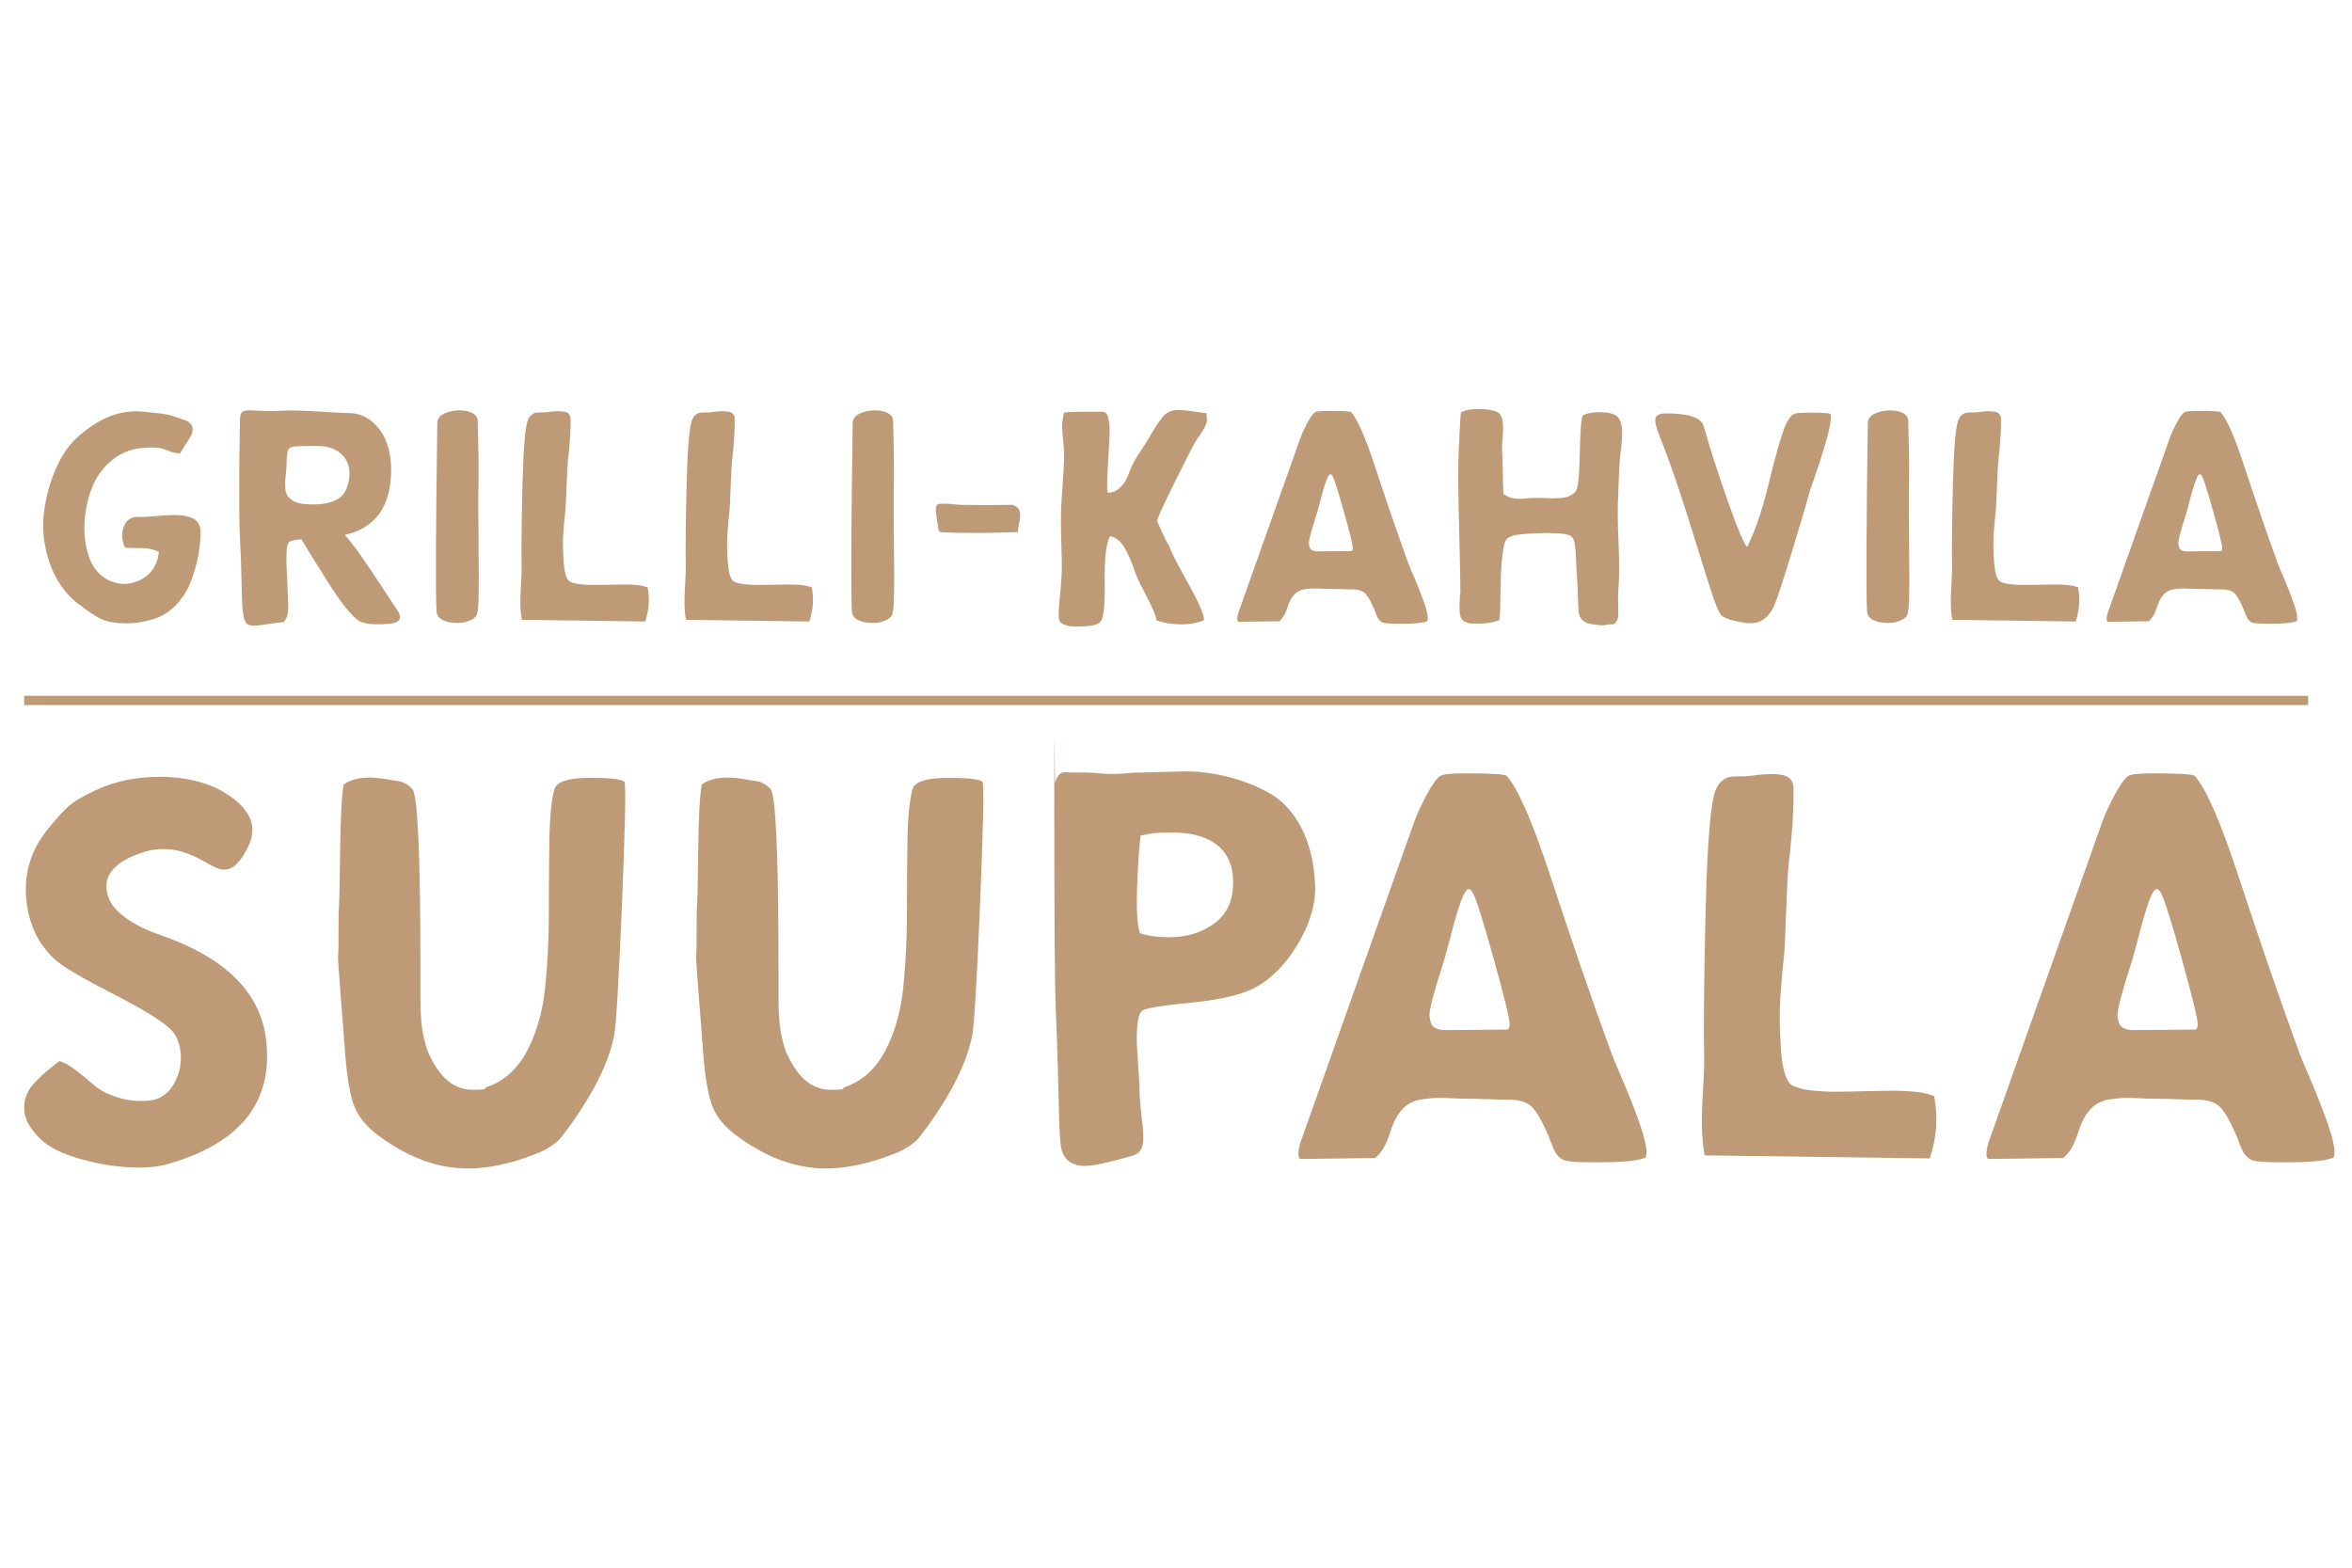 <?xml version="1.0" encoding="UTF-8"?>
<svg id="Layer_1" xmlns="http://www.w3.org/2000/svg" version="1.1" viewBox="0 0 2800 952" width="150px" height="100px">
  <!-- Generator: Adobe Illustrator 29.3.1, SVG Export Plug-In . SVG Version: 2.1.0 Build 151)  -->
  <defs>
    <style>
      .st0 {
        fill: none;
        stroke: #be9b76;
        stroke-miterlimit: 10;
        stroke-width: 11px;
      }

      .st1 {
        fill: #be9b76;
      }
    </style>
  </defs>
  <g>
    <path class="st1" d="M47.3,898.1c-11.9-11.9-18.1-23.4-18.5-34.3-.4-10.9,2.8-20.5,9.6-28.7,6.8-8.2,17.5-17.8,32.2-29,6,1.6,12.7,5.4,20.3,11.3,7.6,6,14.5,11.7,20.9,17.3,6.4,5.6,15.4,10.4,27.2,14.3,11.7,4,24.6,5.4,38.5,4.2,12.3-1.2,21.9-7.4,28.7-18.5,6.8-11.1,9.7-23.3,9-36.4-.8-13.1-5-23.3-12.5-30.4-10.4-9.9-33.2-24-68.7-42.1-35.4-18.1-57.9-31.3-67.5-39.7-20.7-18.3-32.4-42.6-35.2-72.8-2.8-30.2,5.2-57.3,23.9-81.2,11.1-13.9,20-23.8,26.6-29.6,6.6-5.8,17.2-12,31.9-18.8,22.7-10.7,48.4-16.1,77-16.1s56.7,6.4,77,19.1c30.6,18.7,39.8,40.2,27.5,64.5-8.8,17.9-17.9,26.9-27.5,26.9s-14.1-4.1-29.3-12.2c-15.1-8.2-29.5-12.2-43-12.2s-21.3,2.2-32.8,6.6c-10,3.6-18.1,8.3-24.5,14-6.4,5.8-10.1,12.2-11,19.4-1,7.2.3,14.4,3.9,21.8,3.6,7.4,10.7,14.7,21.5,22.1,10.7,7.4,24.5,13.8,41.2,19.4,75.2,26.7,116.2,67.7,123,123,9.2,75.6-31.3,125.6-121.2,149.9-9.2,2-19.1,3-29.9,3-21.9,0-44.5-3.2-67.8-9.6-23.3-6.4-40.1-14.7-50.4-25.1Z"/>
    <path class="st1" d="M409.7,783.5c0-2.4-1.3-19.8-3.9-52.2-2.6-32.4-3.7-49.5-3.3-51,.4-1.6.6-18.5.6-50.7.8-9.6,1.4-33.9,1.8-73.1.4-39.2,1.8-65.8,4.2-79.7,10.3-7.6,25.5-9.9,45.4-7.2,2,.4,5.7,1,11,1.8,5.4.8,9,1.4,11,1.8,2,.4,4.4,1.4,7.2,3,2.8,1.6,5.2,3.6,7.2,6,6.4,6.4,9.6,78.6,9.6,216.7v36.7c0,3.4.2,8.9.6,16.4.4,7.6,1,13.5,1.8,17.9.8,4.4,1.9,9.4,3.3,14.9,1.4,5.6,3.3,10.7,5.7,15.5,12.7,26.7,29.6,40,50.7,40s11.1-1.2,17.9-3.6c20.3-7.2,36.1-21.7,47.5-43.6,11.3-21.9,18.4-47.4,21.2-76.4,2.8-29,4.2-57.9,4.2-86.6s.2-57.1.6-85.4c.4-28.3,2.4-49,6-62.1,2.4-9.2,16.5-13.7,42.4-13.7s36.8,1.6,41.2,4.8c1.6,8.8.5,58.5-3.3,149.3-3.8,90.7-6.9,141.9-9.3,153.4-6.4,31-23.5,66.1-51.3,105.1-6,8-10,13.2-11.9,15.8-2,2.6-5.7,5.8-11,9.6-5.4,3.8-12.2,7.3-20.6,10.4-28.7,11.1-55.1,16.7-79.4,16.7-34.6,0-69.1-12.3-103.3-37-17.1-11.9-28.2-25.6-33.1-40.9-5-15.3-8.5-39.5-10.4-72.5Z"/>
    <path class="st1" d="M836,783.5c0-2.4-1.3-19.8-3.9-52.2-2.6-32.4-3.7-49.5-3.3-51,.4-1.6.6-18.5.6-50.7.8-9.6,1.4-33.9,1.8-73.1.4-39.2,1.8-65.8,4.2-79.7,10.3-7.6,25.5-9.9,45.4-7.2,2,.4,5.7,1,11,1.8,5.4.8,9,1.4,11,1.8,2,.4,4.4,1.4,7.2,3,2.8,1.6,5.2,3.6,7.2,6,6.4,6.4,9.6,78.6,9.6,216.7v36.7c0,3.4.2,8.9.6,16.4.4,7.6,1,13.5,1.8,17.9.8,4.4,1.9,9.4,3.3,14.9,1.4,5.6,3.3,10.7,5.7,15.5,12.7,26.7,29.6,40,50.7,40s11.1-1.2,17.9-3.6c20.3-7.2,36.1-21.7,47.5-43.6,11.3-21.9,18.4-47.4,21.2-76.4,2.8-29,4.2-57.9,4.2-86.6s.2-57.1.6-85.4c.4-28.3,2.4-49,6-62.1,2.4-9.2,16.5-13.7,42.4-13.7s36.8,1.6,41.2,4.8c1.6,8.8.5,58.5-3.3,149.3-3.8,90.7-6.9,141.9-9.3,153.4-6.4,31-23.5,66.1-51.3,105.1-6,8-10,13.2-11.9,15.8-2,2.6-5.7,5.8-11,9.6-5.4,3.8-12.2,7.3-20.6,10.4-28.7,11.1-55.1,16.7-79.4,16.7-34.6,0-69.1-12.3-103.3-37-17.1-11.9-28.2-25.6-33.1-40.9-5-15.3-8.5-39.5-10.4-72.5Z"/>
    <path class="st1" d="M1256.9,741.7c-1.2-19.9-1.8-102.9-1.8-249s.4-14.3,1.2-17.9c.8-3.6,2.2-6.7,4.2-9.3,2-2.6,5.1-3.7,9.3-3.3,4.2.4,9.6.5,16.4.3,6.8-.2,15.2.2,25.4,1.2,10.1,1,22.4.7,36.7-.9,18.7-.4,37.6-.9,56.7-1.5,19.1-.6,38,1.5,56.7,6.3,18.7,4.8,35.5,11.4,50.4,20,14.9,8.6,27.3,22.1,37,40.6,9.7,18.5,15.2,40.9,16.4,67.2,1.2,21.5-4.9,44-18.2,67.5-13.3,23.5-29.2,41-47.5,52.5-16.3,10.4-43,17.3-80,20.9s-57.1,7-60.3,10.1c-2.8,2.4-4.6,7.8-5.4,16.1-.8,8.4-1,16.6-.6,24.8.4,8.2,1,17.9,1.8,29.3.8,11.3,1.2,18.2,1.2,20.6,0,7.6.5,16,1.5,25.4,1,9.4,1.8,16.7,2.4,22.1.6,5.4.8,10.7.6,15.8-.2,5.2-1.4,9.3-3.6,12.2-2.2,3-5.5,5.1-9.9,6.3-27.9,8-46.4,11.9-55.5,11.9-17.5,0-27.3-8.4-29.3-25.1-.8-6.8-1.4-17-1.8-30.7-.4-13.7-.9-33-1.5-57.9-.6-24.9-1.5-50-2.7-75.5ZM1357.8,537.5c-2,17.5-3.4,39.2-4.2,65.1-.8,25.9.4,43,3.6,51.3,9.9,3.2,21.3,4.8,34,4.8,20.3,0,37.7-5,52.2-14.9,14.5-9.9,22.6-23.9,24.2-41.8,2-22.3-3.3-39.2-15.8-50.7-12.5-11.5-31.1-17.3-55.8-17.3s-24.3,1.2-38.2,3.6Z"/>
    <path class="st1" d="M1545.8,916c0-3.6.8-8,2.4-13.1l134.9-380.3c3.2-9.2,8.2-20.1,14.9-32.8,6.8-12.7,12.3-20.5,16.7-23.3,3.2-2,13.1-3,29.9-3,30.6,0,47,1,49,3,13.5,15.1,30.6,54.1,51.3,117,25.9,78.8,50.3,149.9,73.4,213.1.8,2.4,5.3,13.1,13.4,32.2,8.2,19.1,14.9,36.4,20.3,51.9,5.4,15.5,8.1,26.7,8.1,33.4s-1.2,7.4-3.6,7.8c-8.8,3.2-27.3,4.8-55.5,4.8s-37.2-1.2-41.2-3.6c-3.2-2-5.7-4.4-7.5-7.2-1.8-2.8-3.7-7-5.7-12.5-2-5.6-3.6-9.6-4.8-11.9-7.6-17.1-14.2-28-20-32.5-5.8-4.6-14-6.9-24.8-6.9s-12.1-.2-24.5-.6c-12.3-.4-21.7-.6-28.1-.6s-9.5-.2-17.6-.6c-8.2-.4-14.2-.5-18.2-.3-4,.2-9,.7-14.9,1.5-6,.8-11,2.4-15.2,4.8-4.2,2.4-7.9,5.6-11,9.6-4.8,5.2-9.3,14.3-13.4,27.5-4.2,13.1-9.9,22.5-17,28.1l-89,1.2c-1.6-.4-2.4-2.6-2.4-6.6ZM1719,686.7c-11.5,35.4-17.3,57.1-17.3,65.1.4,3.6,1,6.6,1.8,9,.8,2.4,2.6,4.4,5.4,6,2.8,1.6,6.8,2.4,11.9,2.4l72.8-.6c2.4,0,3.6-2.2,3.6-6.6,0-6.4-6.3-32-18.8-77-12.5-45-20.8-71.2-24.8-78.8-1.6-3.2-3.4-4.8-5.4-4.8-4,0-9.8,13.7-17.3,41.2-2.4,9.6-6.4,24.3-11.9,44.2Z"/>
    <path class="st1" d="M2029.4,918.4c-2-10.7-3.1-22.3-3.3-34.6-.2-12.3.2-26.2,1.2-41.5,1-15.3,1.5-27,1.5-34.9-.8-43.4-.2-104.8,1.8-184.2,2-79.4,6-126.1,11.9-140,2-4.8,4.5-8.4,7.5-10.7,3-2.4,5.6-3.9,7.8-4.5,2.2-.6,6.4-.9,12.5-.9s10.6-.2,13.4-.6c15.9-2.4,28.4-2.8,37.3-1.2,9,1.6,13.6,6.4,14,14.3.8,22.3-1.2,54.3-6,96.1-.8,7.6-1.7,25.7-2.7,54.3-1,28.7-1.9,46.6-2.7,53.7-1.6,13.1-3,28.8-4.2,46.9-1.2,18.1-.9,39.2.9,63.3,1.8,24.1,6.5,37.9,14,41.5,5.6,2.8,13.2,4.7,23,5.7,9.7,1,18.9,1.5,27.5,1.5s20.1-.2,34.6-.6c14.5-.4,25.2-.6,31.9-.6,25.1,0,42.2,2.2,51.3,6.6,4.8,25.1,3,49.8-5.4,74l-268.1-3.6Z"/>
    <path class="st1" d="M2364.9,916c0-3.6.8-8,2.4-13.1l134.9-380.3c3.2-9.2,8.2-20.1,14.9-32.8,6.8-12.7,12.3-20.5,16.7-23.3,3.2-2,13.1-3,29.9-3,30.6,0,47,1,49,3,13.5,15.1,30.6,54.1,51.3,117,25.9,78.8,50.3,149.9,73.4,213.1.8,2.4,5.3,13.1,13.4,32.2,8.2,19.1,14.9,36.4,20.3,51.9,5.4,15.5,8.1,26.7,8.1,33.4s-1.2,7.4-3.6,7.8c-8.8,3.2-27.3,4.8-55.5,4.8s-37.2-1.2-41.2-3.6c-3.2-2-5.7-4.4-7.5-7.2-1.8-2.8-3.7-7-5.7-12.5-2-5.6-3.6-9.6-4.8-11.9-7.6-17.1-14.2-28-20-32.5-5.8-4.6-14-6.9-24.8-6.9s-12.1-.2-24.5-.6c-12.3-.4-21.7-.6-28.1-.6s-9.5-.2-17.6-.6c-8.2-.4-14.2-.5-18.2-.3-4,.2-9,.7-14.9,1.5-6,.8-11,2.4-15.2,4.8-4.2,2.4-7.9,5.6-11,9.6-4.8,5.2-9.3,14.3-13.4,27.5-4.2,13.1-9.9,22.5-17,28.1l-89,1.2c-1.6-.4-2.4-2.6-2.4-6.6ZM2538.1,686.7c-11.5,35.4-17.3,57.1-17.3,65.1.4,3.6,1,6.6,1.8,9,.8,2.4,2.6,4.4,5.4,6,2.8,1.6,6.8,2.4,11.9,2.4l72.8-.6c2.4,0,3.6-2.2,3.6-6.6,0-6.4-6.3-32-18.8-77-12.5-45-20.8-71.2-24.8-78.8-1.6-3.2-3.4-4.8-5.4-4.8-4,0-9.8,13.7-17.3,41.2-2.4,9.6-6.4,24.3-11.9,44.2Z"/>
  </g>
  <line class="st0" x1="28.8" y1="376.7" x2="2747.8" y2="376.7"/>
  <g>
    <path class="st1" d="M91.5,260.6c-15.3-12.9-26.1-29-32.7-48.4-6.5-19.4-8.8-38.4-6.7-57,2.1-18.6,6.6-36.2,13.6-52.6,7-16.4,15.5-29.2,25.5-38.4,25.3-23.3,51.3-33.8,78.1-31.4,14.6,1.3,24.2,2.4,28.8,3.3,4.6.9,12.5,3.4,23.9,7.5,3.3,2,5.4,3.9,6.4,5.7,1,1.9,1.1,5,.5,9.3-1.7,3.5-4.2,7.6-7.4,12.4-3.2,4.8-5.5,8.6-7,11.4-3.9.4-9.3-.8-16-3.8-6.8-2.9-16.6-3.8-29.4-2.5-13.5,1.3-25.3,6-35.3,14.1-10,8.1-17.6,17.9-22.7,29.4-5.1,11.6-8.4,24.5-10,38.9-1.5,14.2-.5,28.1,3.1,41.7,3.6,13.6,10.2,23.7,19.8,30.2,7.4,5,15.4,7.5,23.9,7.5s19.7-3.4,27.6-10.3c8-6.9,12.5-16.2,13.6-27.9-6.5-3-13.2-4.5-20.1-4.4-6.9.1-13.6,0-20.1-.5-4.6-10-4.7-19.3-.3-27.8,1.3-2.6,3-4.6,5.2-6,2.2-1.4,4-2.2,5.6-2.5,1.5-.2,4.2-.3,8.2-.3s6.9-.1,8.8-.3c14.8-1.3,25.2-2,31-2,10.2,0,18.1,1.6,23.5,4.7,5.4,3.2,8.1,9,7.8,17.5-.2,8.7-1.2,17.8-2.9,27.1-1.7,9.4-4.5,19.1-8.3,29.2-3.8,10.1-9.4,19.2-16.7,27.3-7.3,8.1-15.9,13.8-25.7,17.3-11.1,3.9-22.7,5.9-34.6,5.9s-22.6-1.7-29.9-5.1c-7.3-3.4-16.9-9.9-28.9-19.4Z"/>
    <path class="st1" d="M337.6,283.5c-5.4.4-12.1,1.3-20.1,2.5-8,1.2-13.1,1.8-15.5,1.8s-5.8-.7-7.5-2c-1.7-1.3-3.1-3.8-4.1-7.5s-1.6-8.8-2-15.2c-.3-6.4-.6-14.7-.8-24.7-.4-22-1.1-40.9-2-56.5-.4-7.6-.7-19.2-.8-34.8-.1-15.6-.1-30.2,0-44,.1-13.7.3-27.1.5-40,.2-13,.3-19.8.3-20.4.2-4.8,1-7.9,2.5-9.3s4.2-2.1,8.3-2.1,4.4.1,9.3.3c4.9.2,9.4.4,13.6.5,4.1.1,10.3,0,18.6-.5,8.3-.4,22.1,0,41.5,1.1,19.4,1.2,31,1.8,35,1.8,11.5,0,21.3,3.7,29.4,10.9,8.1,7.3,13.7,15.9,17,25.7,3.3,9.8,4.9,19.9,4.9,30.4,0,43.8-18.4,69.8-55.2,78.1,5.4,6.1,11.8,14.3,19,24.5,7.2,10.2,15.2,22.2,24.2,35.9,8.9,13.7,14.8,22.7,17.6,26.8,8.3,11.1,5.8,17.3-7.5,18.6-19.8,1.7-32.7.1-38.6-4.9-2.6-2-5.4-4.7-8.5-8.2-3.1-3.5-5.8-6.9-8.3-10.1-2.5-3.3-5.8-7.9-9.8-13.9-4-6-7.1-10.7-9.3-14.2-2.2-3.5-5.7-9.1-10.5-16.8-4.8-7.7-8.2-13.1-10.1-16.2-1.5-2.4-4.8-7.8-9.8-16.3-8.1.7-13,1.7-14.7,3.3-1.7,1.7-2.8,5.7-3.1,11.9s-.2,13.8.3,22.9c.5,9,.8,14.2.8,15.5,0,3.7.2,8.2.5,13.4.3,5.2.5,8.9.5,11.1s-.1,4.7-.3,7.7c-.2,2.9-.8,5.3-1.6,7.2-.9,1.9-2.1,3.8-3.6,5.7ZM341.2,92.7c0,3.3-.2,7.2-.7,11.9-.4,4.7-.8,8.3-1,10.9-.2,2.6-.2,5.7.2,9.2.3,3.5,1.1,6.2,2.5,8,1.3,1.9,3.2,3.7,5.6,5.6,2.4,1.9,5.8,3.2,10.1,3.9,4.4.8,9.6,1.1,15.7,1.1,11.3,0,20.6-2,27.9-6,7.3-4,11.9-11.7,13.9-23,2-12-.4-21.7-7.2-29.2-6.8-7.5-16.7-11.3-29.7-11.3h-9.8c-13.7-.2-21.7.5-23.9,2.3-2.2,1.5-3.4,6.5-3.6,15v1.6Z"/>
    <path class="st1" d="M519.6,270.5c-1.1-25.3-.8-100.1,1-224.5.2-4.6,2.9-8.2,8.2-10.8s11.3-3.9,18.3-3.9,11.2,1.1,15.4,3.3c4.1,2.2,6.2,5.2,6.2,9.2s.2,10,.7,28.6c.4,18.6.5,32.5.3,41.7-.4,16.6-.4,40.9,0,72.9.4,32,.4,55.3,0,69.9-.2,10.2-1.2,16.7-2.9,19.3-2.2,3.1-6.1,5.3-11.8,6.9-2.8.9-6.5,1.3-11.1,1.3-6.5,0-12.1-1.1-16.8-3.4-4.7-2.3-7.1-5.7-7.4-10.3Z"/>
    <path class="st1" d="M621.3,280.9c-1.1-5.9-1.7-12.2-1.8-19-.1-6.8.1-14.3.7-22.7.5-8.4.8-14.8.8-19.1-.4-23.7-.1-57.4,1-100.8,1.1-43.5,3.3-69,6.5-76.6,1.1-2.6,2.5-4.6,4.1-5.9s3-2.1,4.2-2.5c1.2-.3,3.5-.5,6.9-.5s5.8-.1,7.4-.3c8.7-1.3,15.5-1.5,20.4-.7,4.9.9,7.5,3.5,7.7,7.8.4,12.2-.7,29.7-3.3,52.6-.4,4.1-.9,14.1-1.5,29.7-.5,15.7-1,25.5-1.5,29.4-.9,7.2-1.6,15.7-2.3,25.7-.7,9.9-.5,21.5.5,34.6,1,13.2,3.5,20.8,7.7,22.7,3,1.5,7.2,2.6,12.6,3.1,5.3.5,10.3.8,15,.8s11-.1,19-.3c8-.2,13.8-.3,17.5-.3,13.7,0,23.1,1.2,28.1,3.6,2.6,13.7,1.6,27.2-2.9,40.5l-146.7-2Z"/>
    <path class="st1" d="M816.7,280.9c-1.1-5.9-1.7-12.2-1.8-19-.1-6.8.1-14.3.7-22.7.5-8.4.8-14.8.8-19.1-.4-23.7-.1-57.4,1-100.8,1.1-43.5,3.3-69,6.5-76.6,1.1-2.6,2.5-4.6,4.1-5.9s3-2.1,4.2-2.5c1.2-.3,3.5-.5,6.9-.5s5.8-.1,7.4-.3c8.7-1.3,15.5-1.5,20.4-.7,4.9.9,7.5,3.5,7.7,7.8.4,12.2-.7,29.7-3.3,52.6-.4,4.1-.9,14.1-1.5,29.7-.5,15.7-1,25.5-1.5,29.4-.9,7.2-1.6,15.7-2.3,25.7-.7,9.9-.5,21.5.5,34.6,1,13.2,3.5,20.8,7.7,22.7,3,1.5,7.2,2.6,12.6,3.1,5.3.5,10.3.8,15,.8s11-.1,19-.3c8-.2,13.8-.3,17.5-.3,13.7,0,23.1,1.2,28.1,3.6,2.6,13.7,1.6,27.2-2.9,40.5l-146.7-2Z"/>
    <path class="st1" d="M1014.1,270.5c-1.1-25.3-.8-100.1,1-224.5.2-4.6,2.9-8.2,8.2-10.8s11.3-3.9,18.3-3.9,11.2,1.1,15.4,3.3c4.1,2.2,6.2,5.2,6.2,9.2s.2,10,.7,28.6c.4,18.6.5,32.5.3,41.7-.4,16.6-.4,40.9,0,72.9.4,32,.4,55.3,0,69.9-.2,10.2-1.2,16.7-2.9,19.3-2.2,3.1-6.1,5.3-11.8,6.9-2.8.9-6.5,1.3-11.1,1.3-6.5,0-12.1-1.1-16.8-3.4-4.7-2.3-7.1-5.7-7.4-10.3Z"/>
    <path class="st1" d="M1117,171.8c0-.7-.4-3.5-1.3-8.5-.9-5-1.4-8.9-1.6-11.6-.2-2.7.1-5.3,1-7.7.9-1.1,3.6-1.6,8.2-1.6s6.8.2,11.8.7c5,.4,7.8.7,8.5.7,20.7.4,41.3.4,61.8,0,4.8,1.7,7.6,4.3,8.5,7.7.9,3.4.7,7.8-.5,13.4-1.2,5.6-1.7,9.3-1.5,11.3-32.5,1.3-62.4,1.4-89.9.3-3.3,0-4.9-1.5-4.9-4.6Z"/>
    <path class="st1" d="M1284,288.8c-6.1,0-10.7-.4-13.9-1.3-3.2-.9-5.6-2-7.2-3.4-1.6-1.4-2.5-4.1-2.6-8.2-.1-4,0-8.1.5-12.1.4-4,1-10.3,1.8-19,.8-8.6,1.3-16.9,1.5-25,0-7-.2-17.9-.7-32.7-.4-14.8-.5-26.4-.3-34.6.2-7,.8-17.4,1.8-31.2,1-13.8,1.6-24.3,1.8-31.5.2-5.9,0-12.7-.8-20.4-.8-7.7-1.3-13.6-1.5-17.5-.2-3.9.5-9.9,2.3-18,5.9-.7,15.2-1,28.1-1h14.4c4.1-.2,6.8.4,7.8,2,.4.4.8.9,1,1.3,2.4,5.7,3.4,13.6,2.9,23.9-.4,10.2-1.1,23.1-2.1,38.6-1,15.5-1,25.7-.2,30.7,5.2,0,9.7-1.7,13.6-5.1,3.8-3.4,6.5-6.7,8.2-10s3.6-8.1,6-14.4c2-4.8,5.4-10.9,10.3-18.3,4.9-7.4,8.2-12.6,10-15.7,8.5-14.8,14.8-24.3,19-28.6,4.1-4.2,9.9-6.4,17.3-6.4s15.7,1.3,33.3,3.9c.2,3.3.4,5.8.5,7.7.1,1.9-.5,4.2-1.8,7-1.3,2.8-2.4,5-3.3,6.4-.9,1.4-2.2,3.3-3.9,5.7-1.7,2.4-2.9,4.1-3.6,5.2-4.1,7-13,24.2-26.6,51.8-13.6,27.6-20.3,42.4-20.1,44.6,8.1,18.3,12.7,27.9,14.1,28.8,2,6.5,9.3,21.1,22.1,43.8,12.7,22.7,19.3,37.7,19.8,45.1-7.2,3.5-16.1,5.2-26.8,5.2s-20.2-1.5-29.7-4.6c-.7-5-4.5-14.2-11.4-27.5-7-13.3-11.3-22.2-13.1-26.8-2.6-7.4-4.5-12.6-5.7-15.7-1.2-3-3.2-7.3-5.9-12.7-2.7-5.4-5.6-9.5-8.7-12.3-3.1-2.7-6.5-4.5-10.5-5.4-4.8,7.4-7,25.5-6.5,54.4.4,28.9-1.5,44.9-5.9,48.2-3.1,3.3-11.4,4.9-25.2,4.9Z"/>
    <path class="st1" d="M1472.9,279.6c0-2,.4-4.4,1.3-7.2l73.9-208.2c1.7-5,4.5-11,8.2-18,3.7-7,6.8-11.2,9.2-12.7,1.7-1.1,7.2-1.6,16.3-1.6,16.8,0,25.7.5,26.8,1.6,7.4,8.3,16.8,29.6,28.1,64.1,14.2,43.1,27.6,82,40.2,116.7.4,1.3,2.9,7.2,7.4,17.6,4.5,10.5,8.2,19.9,11.1,28.4s4.4,14.6,4.4,18.3-.7,4-2,4.2c-4.8,1.7-14.9,2.6-30.4,2.6s-20.4-.7-22.5-2c-1.7-1.1-3.1-2.4-4.1-3.9-1-1.5-2-3.8-3.1-6.9-1.1-3-2-5.2-2.6-6.5-4.1-9.4-7.8-15.3-10.9-17.8-3.2-2.5-7.7-3.8-13.6-3.8s-6.6-.1-13.4-.3c-6.8-.2-11.9-.3-15.4-.3s-5.2-.1-9.6-.3c-4.5-.2-7.8-.3-10-.2-2.2.1-4.9.4-8.2.8-3.3.4-6,1.3-8.3,2.6-2.3,1.3-4.3,3.1-6,5.2-2.6,2.8-5.1,7.8-7.4,15-2.3,7.2-5.4,12.3-9.3,15.4l-48.7.7c-.9-.2-1.3-1.4-1.3-3.6ZM1567.7,154.1c-6.3,19.4-9.5,31.3-9.5,35.6.2,2,.5,3.6,1,4.9.4,1.3,1.4,2.4,2.9,3.3,1.5.9,3.7,1.3,6.5,1.3l39.9-.3c1.3,0,2-1.2,2-3.6,0-3.5-3.4-17.5-10.3-42.2-6.9-24.6-11.4-39-13.6-43.1-.9-1.7-1.9-2.6-2.9-2.6-2.2,0-5.3,7.5-9.5,22.5-1.3,5.2-3.5,13.3-6.5,24.2Z"/>
    <path class="st1" d="M1738.6,249.2c0-9.4-.4-29-1.1-58.8-.8-29.8-1.3-53.5-1.5-71.1-.2-17.5.2-35.7,1.3-54.4.2-3.3.5-8.7.8-16.3.3-7.6.7-12.5,1.1-14.7,4.4-2.8,11.4-4.2,21.2-4.2s17.2,1.3,22.9,3.9c3,2.4,4.9,6,5.6,10.9.7,4.9.7,11,0,18.3-.7,7.3-.9,12.6-.7,15.9.4,5.9.7,14.5.8,26,.1,11.4.4,20.1.8,26,5.2,3.9,11.4,5.9,18.6,5.9s5.2-.2,11.1-.7c5.9-.4,11-.5,15.4-.3,1.1,0,3.2,0,6.2.2,3,.1,5.2.2,6.4.2s3.1,0,5.7-.2c2.6-.1,4.6-.2,5.9-.3,1.3-.1,2.9-.4,4.9-.8,2-.4,3.5-1,4.7-1.6,1.2-.7,2.5-1.4,3.9-2.3,1.4-.9,2.6-2,3.4-3.3,2.6-3.3,4.2-18.2,4.7-44.9.5-26.7,1.7-41.7,3.4-44.9,4.1-2.8,10.9-4.2,20.3-4.2s16.2,1.5,20.6,4.6c1.3,1.3,2.5,2.9,3.4,4.7,1,1.9,1.6,4.1,2,6.7.3,2.6.5,5,.7,7.2.1,2.2,0,4.9-.2,8.2-.2,3.3-.4,5.8-.5,7.7-.1,1.9-.4,4.5-1,8-.5,3.5-.8,5.7-.8,6.5-.7,6.3-1.1,15.3-1.5,26.8-.3,11.6-.6,19.2-.8,22.9-.7,10.7-.5,27.5.5,50.5,1,23,1,40.1.2,51.5-.4,5-.7,10-.7,15s0,8.9.2,11.6c.1,2.7.1,5.6,0,8.7-.1,3.1-.4,5.1-.8,6-.4,1-1.2,2.3-2.3,3.9-1.1,1.6-2.6,2.3-4.4,2.1-1.9-.2-4.4,0-7.5.7-3.2.7-6.9.5-11.3-.3-7.2-.4-12.4-2.1-15.7-4.9-3.3-2.8-5.1-6.8-5.4-11.9-.3-5.1-.5-11.2-.7-18.3-.1-7.1-.5-15.1-1.1-24-.4-3.5-.8-9.2-1-17.2-.2-8-.7-14.3-1.5-19.1-.8-4.8-2.1-8.1-4.1-9.8-3.3-2.6-12.5-3.9-27.8-3.9s-33,1-40.9,2.9c-4.1,1.3-6.9,2.7-8.2,4.1-1.3,1.4-2.4,4.1-3.3,8-2.4,10.2-3.8,27.1-4.1,50.7-.3,23.5-.8,36.2-1.5,37.9-6.1,2.8-14.8,4.2-26.1,4.2s-9.9-.4-12.7-1.3c-2.4-.7-4.2-1.9-5.6-3.6-1.3-1.7-2.1-3.9-2.5-6.5-.3-2.6-.5-5.1-.5-7.4s.1-5.2.3-8.8c.2-3.6.3-6.3.3-8Z"/>
    <path class="st1" d="M1976.2,63.3c-4.6-11.3-6.4-18.9-5.4-22.7,1-3.8,5.1-5.7,12.3-5.7,26.4,0,41.3,4.8,44.8,14.4,1.1,3.3,2.4,7.6,3.9,12.9,1.5,5.3,2.7,9.4,3.6,12.3,5.7,18.7,13.5,42.2,23.5,70.4,10,28.2,17,44.6,20.9,49.2,9.4-18.3,17.9-43.1,25.5-74.3,7.6-31.3,13.6-52.9,18-64.9,4.1-11.8,8.8-18.4,14.1-19.9,3-.7,9-1,18-1,12.9,0,20.7.4,23.5,1.3,1.5,3.7.6,11.9-2.8,24.7-3.4,12.7-7.8,27.1-13.2,43-5.4,15.9-8.5,24.9-9.2,27.1-3.9,14.6-10.9,38.5-21.1,71.6-10.1,33.1-16.9,53.8-20.4,62.1-6.3,13.9-15.6,20.9-27.8,20.9s-4.6-.2-7.2-.5-5-.7-7.2-1.1c-2.2-.4-4.2-.9-6-1.5-1.9-.5-3.3-.9-4.4-1.1l-1.6-.7c-4.8-1.3-8.1-3.2-9.8-5.7-1.7-2.5-4.4-8.3-7.8-17.5-4.8-14.4-11.2-34.7-19.3-60.9-8.1-26.3-15.7-50.2-22.9-71.9-7.2-21.7-14.5-41.8-21.9-60.3Z"/>
    <path class="st1" d="M2222.6,270.5c-1.1-25.3-.8-100.1,1-224.5.2-4.6,2.9-8.2,8.2-10.8s11.3-3.9,18.3-3.9,11.2,1.1,15.4,3.3c4.1,2.2,6.2,5.2,6.2,9.2s.2,10,.7,28.6c.4,18.6.5,32.5.3,41.7-.4,16.6-.4,40.9,0,72.9.4,32,.4,55.3,0,69.9-.2,10.2-1.2,16.7-2.9,19.3-2.2,3.1-6.1,5.3-11.8,6.9-2.8.9-6.5,1.3-11.1,1.3-6.5,0-12.1-1.1-16.8-3.4-4.7-2.3-7.1-5.7-7.4-10.3Z"/>
    <path class="st1" d="M2324.2,280.9c-1.1-5.9-1.7-12.2-1.8-19-.1-6.8.1-14.3.7-22.7.5-8.4.8-14.8.8-19.1-.4-23.7-.1-57.4,1-100.8,1.1-43.5,3.3-69,6.5-76.6,1.1-2.6,2.5-4.6,4.1-5.9s3-2.1,4.2-2.5c1.2-.3,3.5-.5,6.9-.5s5.8-.1,7.4-.3c8.7-1.3,15.5-1.5,20.4-.7,4.9.9,7.5,3.5,7.7,7.8.4,12.2-.7,29.7-3.3,52.6-.4,4.1-.9,14.1-1.5,29.7-.5,15.7-1,25.5-1.5,29.4-.9,7.2-1.6,15.7-2.3,25.7-.7,9.9-.5,21.5.5,34.6,1,13.2,3.5,20.8,7.7,22.7,3,1.5,7.2,2.6,12.6,3.1,5.3.5,10.3.8,15,.8s11-.1,19-.3c8-.2,13.8-.3,17.5-.3,13.7,0,23.1,1.2,28.1,3.6,2.6,13.7,1.6,27.2-2.9,40.5l-146.7-2Z"/>
    <path class="st1" d="M2507.9,279.6c0-2,.4-4.4,1.3-7.2l73.9-208.2c1.7-5,4.5-11,8.2-18,3.7-7,6.8-11.2,9.2-12.7,1.7-1.1,7.2-1.6,16.3-1.6,16.8,0,25.7.5,26.8,1.6,7.4,8.3,16.8,29.6,28.1,64.1,14.2,43.1,27.6,82,40.2,116.7.4,1.3,2.9,7.2,7.4,17.6,4.5,10.5,8.2,19.9,11.1,28.4s4.4,14.6,4.4,18.3-.7,4-2,4.2c-4.8,1.7-14.9,2.6-30.4,2.6s-20.4-.7-22.5-2c-1.7-1.1-3.1-2.4-4.1-3.9-1-1.5-2-3.8-3.1-6.9-1.1-3-2-5.2-2.6-6.5-4.1-9.4-7.8-15.3-10.9-17.8-3.2-2.5-7.7-3.8-13.6-3.8s-6.6-.1-13.4-.3c-6.8-.2-11.9-.3-15.4-.3s-5.2-.1-9.6-.3c-4.5-.2-7.8-.3-10-.2-2.2.1-4.9.4-8.2.8-3.3.4-6,1.3-8.3,2.6-2.3,1.3-4.3,3.1-6,5.2-2.6,2.8-5.1,7.8-7.4,15-2.3,7.2-5.4,12.3-9.3,15.4l-48.7.7c-.9-.2-1.3-1.4-1.3-3.6ZM2602.7,154.1c-6.3,19.4-9.5,31.3-9.5,35.6.2,2,.5,3.6,1,4.9.4,1.3,1.4,2.4,2.9,3.3,1.5.9,3.7,1.3,6.5,1.3l39.9-.3c1.3,0,2-1.2,2-3.6,0-3.5-3.4-17.5-10.3-42.2-6.9-24.6-11.4-39-13.6-43.1-.9-1.7-1.9-2.6-2.9-2.6-2.2,0-5.3,7.5-9.5,22.5-1.3,5.2-3.5,13.3-6.5,24.2Z"/>
  </g>
</svg>